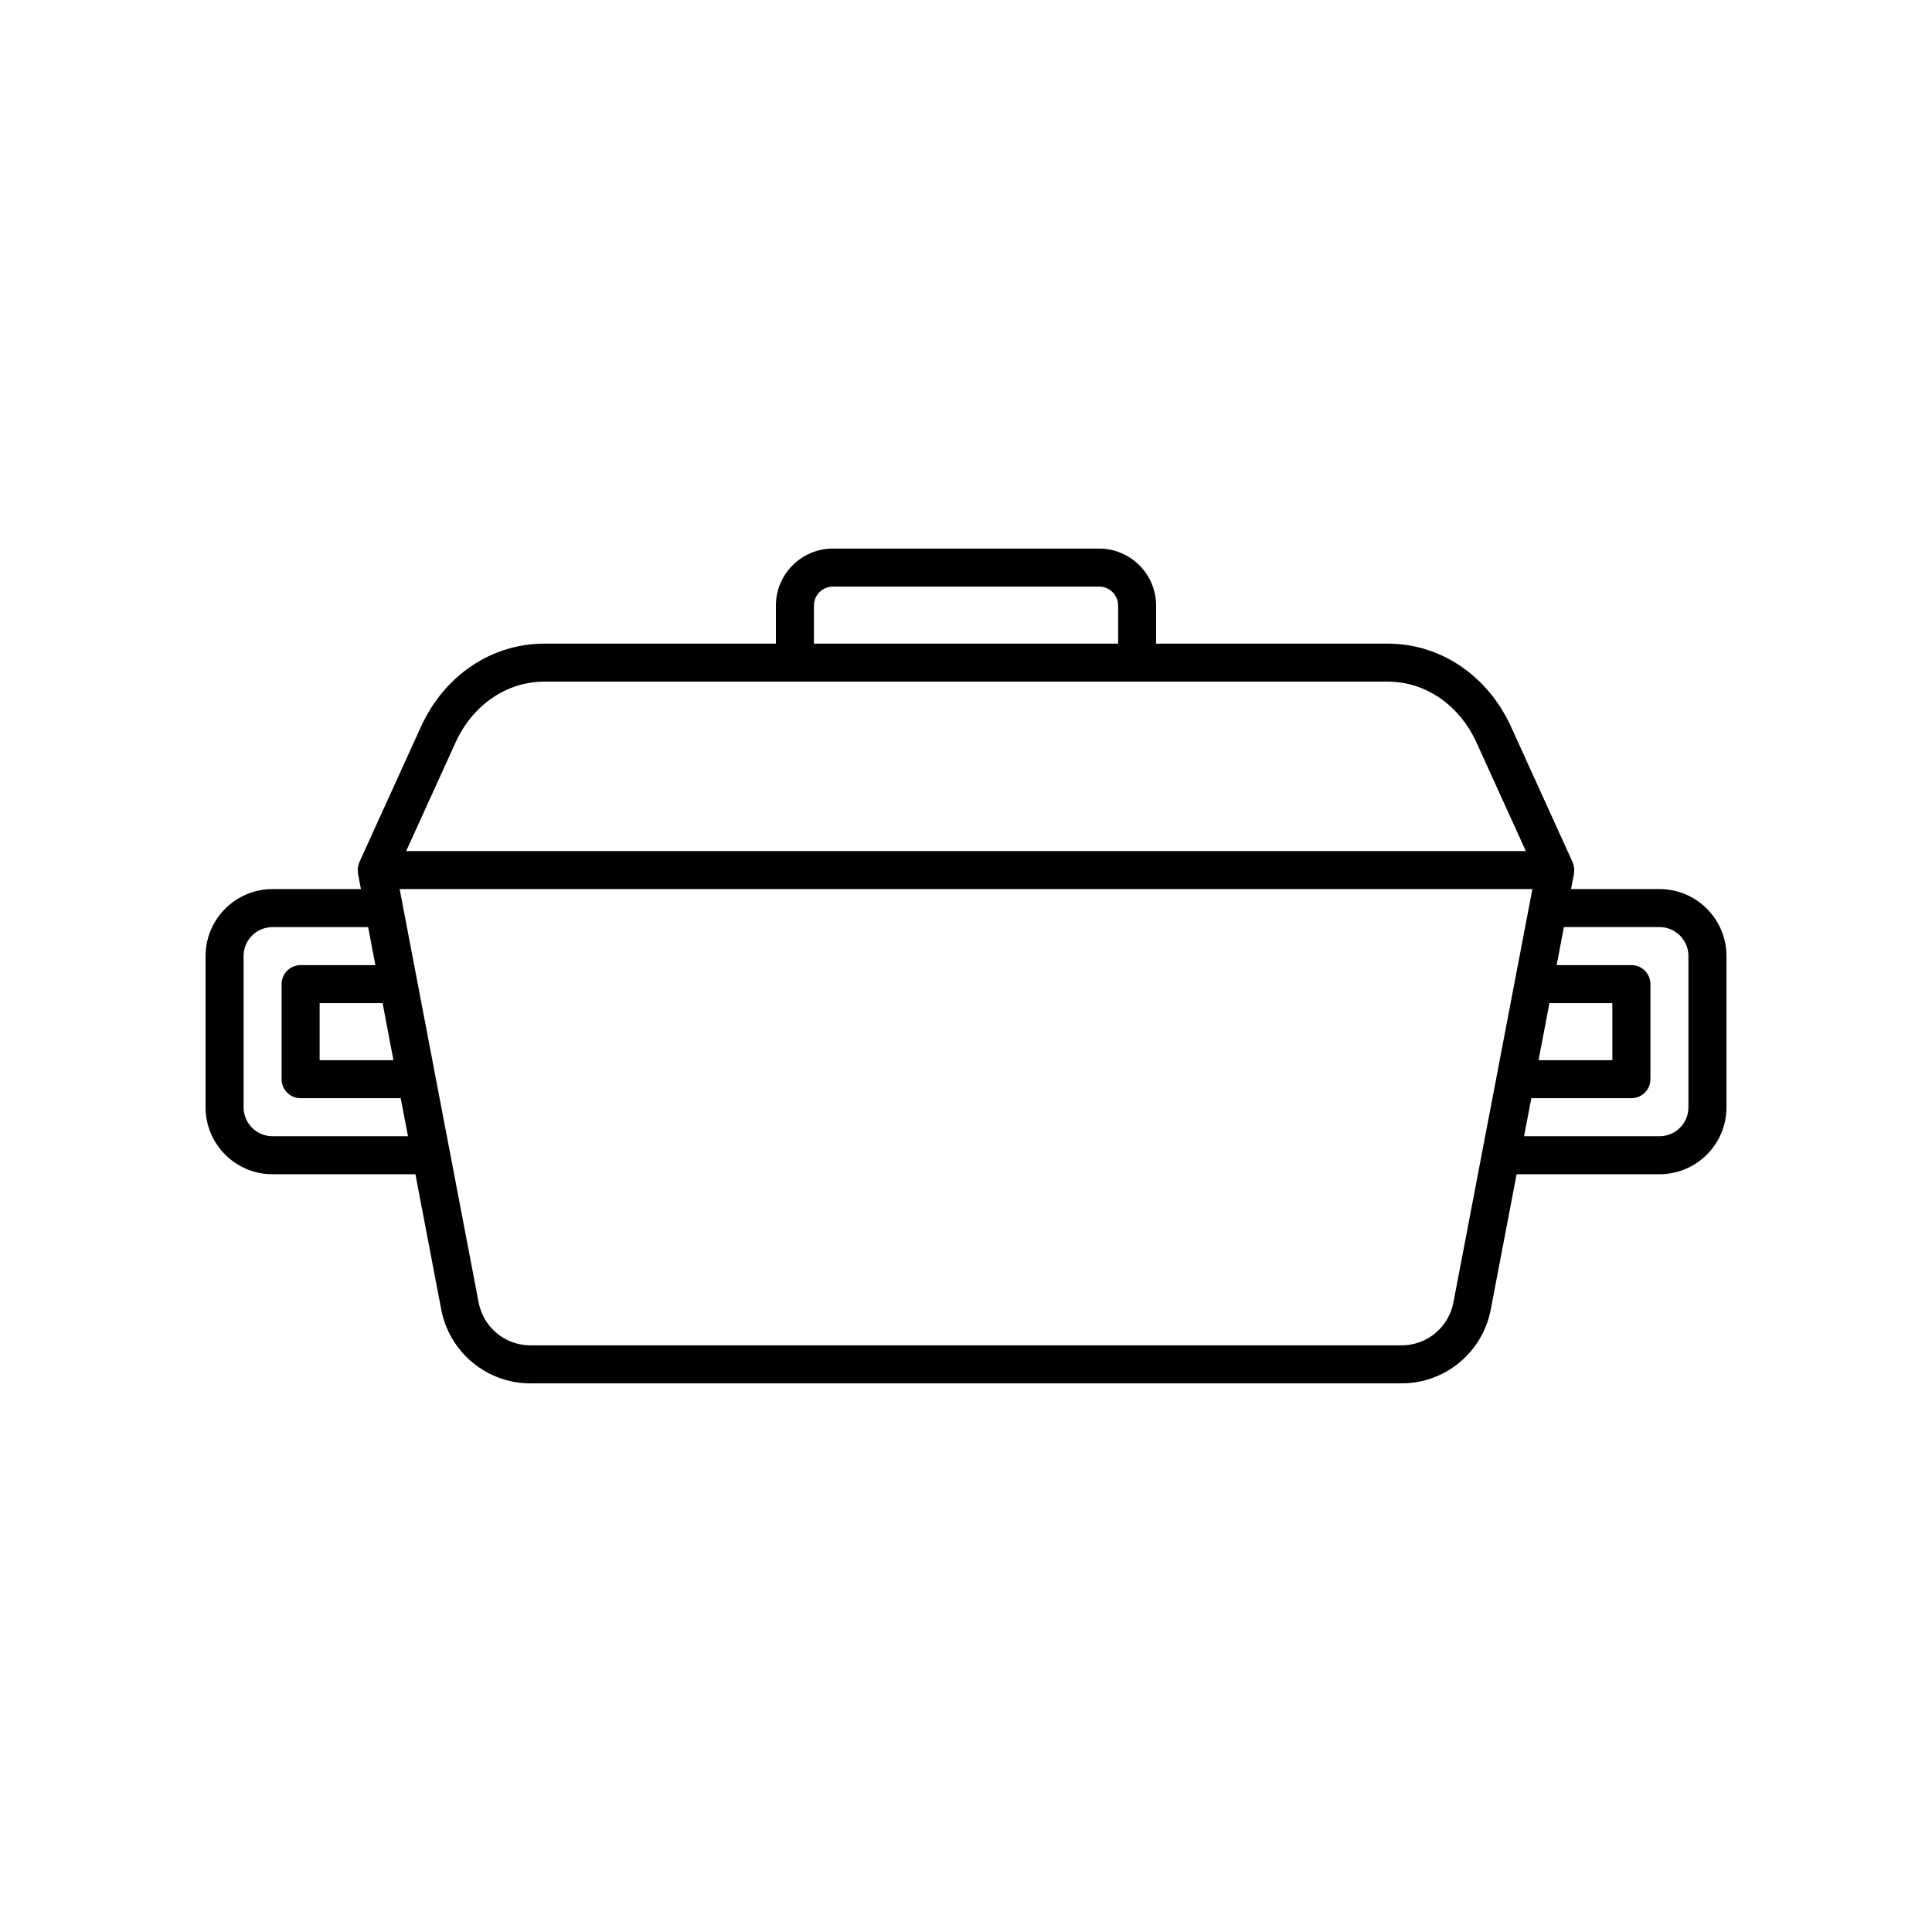 <?xml version="1.0" encoding="UTF-8"?>
<!-- Uploaded to: SVG Repo, www.svgrepo.com, Generator: SVG Repo Mixer Tools -->
<svg fill="#000000" width="800px" height="800px" version="1.1" viewBox="144 144 512 512" xmlns="http://www.w3.org/2000/svg">
 <path d="m583.79 379.62h-23.445l0.781-4.098c0.012-0.059-0.016-0.117-0.004-0.176 0.098-0.629 0.082-1.266-0.062-1.891-0.023-0.109-0.066-0.203-0.098-0.312-0.066-0.219-0.105-0.438-0.199-0.648l-16.301-35.855c-6.184-13.613-18.715-22.07-32.703-22.07h-61.379v-10.078c0-8.336-6.781-15.113-15.113-15.113h-70.535c-8.336 0-15.113 6.781-15.113 15.113v10.078h-61.383c-13.988 0-26.52 8.457-32.703 22.07l-16.301 35.855c-0.094 0.211-0.137 0.43-0.199 0.648-0.031 0.105-0.07 0.203-0.098 0.312-0.145 0.625-0.156 1.262-0.062 1.891 0.008 0.059-0.016 0.117-0.004 0.176l0.781 4.098h-23.445c-9.773 0-17.727 7.957-17.727 17.73v40.109c0 9.777 7.957 17.73 17.73 17.73h37.879l6.848 35.855c2.164 11.336 12.082 19.562 23.59 19.562h230.95c11.508 0 21.426-8.227 23.59-19.559l6.852-35.863h37.871c9.785 0.004 17.742-7.949 17.742-17.727v-40.109c0-9.773-7.957-17.73-17.734-17.73zm-29.18 30.227h16.684v15.113h-19.559zm-194.91-105.36c0-2.781 2.258-5.039 5.039-5.039h70.535c2.781 0 5.039 2.258 5.039 5.039v10.078h-80.613zm-94.992 36.316c4.531-9.969 13.543-16.164 23.531-16.164h223.53c9.988 0 19 6.195 23.531 16.168l13.062 28.734-296.72-0.004zm-16.441 84.156h-19.559v-15.113h16.684zm-32.055 20.152c-4.223 0-7.656-3.434-7.656-7.656v-40.109c0-4.223 3.434-7.656 7.656-7.656h25.348l1.918 10.078h-19.809c-2.785 0-5.039 2.254-5.039 5.039v25.191c0 2.785 2.254 5.039 5.039 5.039h26.52l1.934 10.078zm312.96 44.043c-1.258 6.594-7.016 11.375-13.691 11.375h-230.95c-6.676 0-12.434-4.781-13.691-11.379l-20.93-109.54h300.19zm62.281-51.699c0 4.223-3.434 7.656-7.66 7.656h-35.902l1.93-10.078h26.52c2.785 0 5.039-2.254 5.039-5.039v-25.191c0-2.785-2.254-5.039-5.039-5.039h-19.809l1.918-10.078h25.348c4.223 0.004 7.656 3.441 7.656 7.66z"/>
</svg>